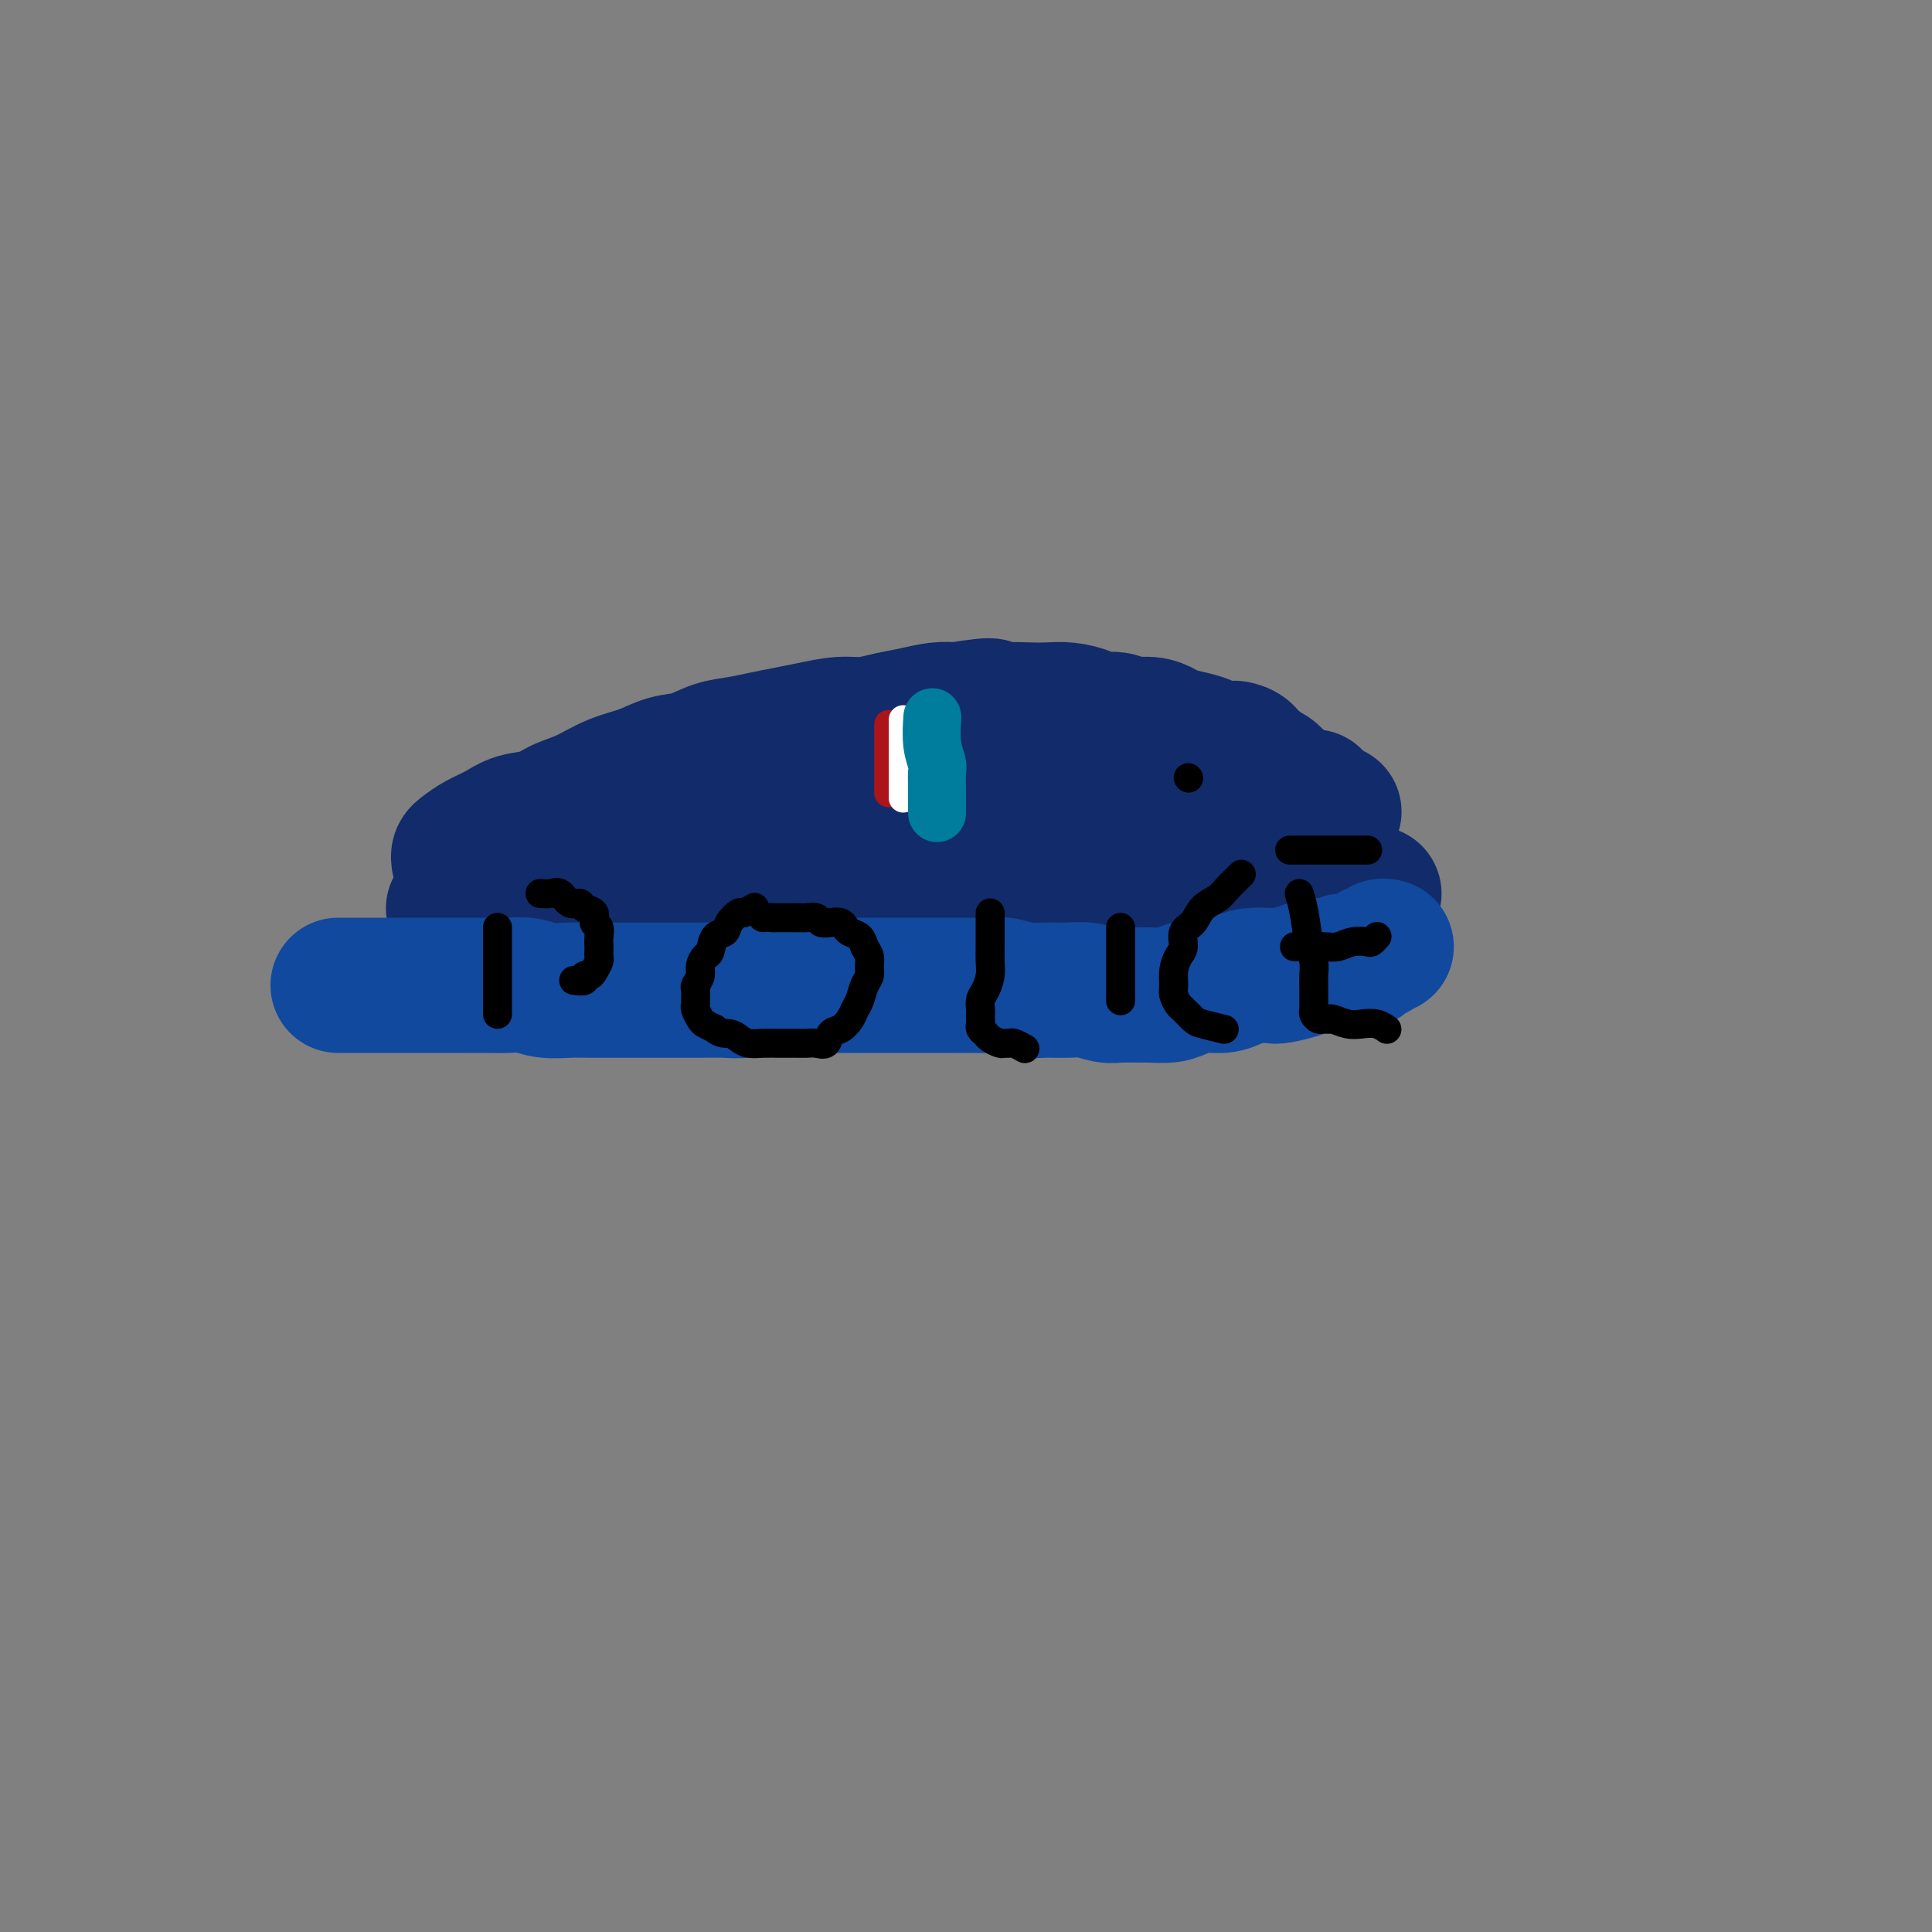 <svg viewBox='0 0 400 400' version='1.1' xmlns='http://www.w3.org/2000/svg' xmlns:xlink='http://www.w3.org/1999/xlink'><rect x="0" y="0" width="400" height="400" fill="#808080" stroke="none"/><g fill='none' stroke='#122B6A' stroke-width='28' stroke-linecap='round' stroke-linejoin='round'><path d='M94,188c-0.165,0.113 -0.330,0.226 1,0c1.330,-0.226 4.157,-0.793 6,-1c1.843,-0.207 2.704,-0.056 4,0c1.296,0.056 3.026,0.018 5,0c1.974,-0.018 4.191,-0.015 6,0c1.809,0.015 3.211,0.042 5,0c1.789,-0.042 3.965,-0.154 6,0c2.035,0.154 3.930,0.573 6,1c2.070,0.427 4.316,0.860 6,1c1.684,0.140 2.806,-0.015 4,0c1.194,0.015 2.458,0.199 4,0c1.542,-0.199 3.360,-0.782 5,-1c1.640,-0.218 3.103,-0.073 4,0c0.897,0.073 1.229,0.072 2,0c0.771,-0.072 1.981,-0.215 3,0c1.019,0.215 1.846,0.790 3,1c1.154,0.210 2.633,0.056 4,0c1.367,-0.056 2.621,-0.015 4,0c1.379,0.015 2.884,0.004 4,0c1.116,-0.004 1.841,-0.001 3,0c1.159,0.001 2.750,0.000 4,0c1.250,-0.000 2.160,-0.000 3,0c0.840,0.000 1.611,0.000 3,0c1.389,-0.000 3.397,-0.000 5,0c1.603,0.000 2.802,0.000 4,0'/><path d='M198,189c16.909,0.155 7.180,0.041 5,0c-2.180,-0.041 3.189,-0.011 6,0c2.811,0.011 3.065,0.003 4,0c0.935,-0.003 2.553,-0.001 4,0c1.447,0.001 2.724,-0.000 4,0c1.276,0.000 2.553,0.001 4,0c1.447,-0.001 3.065,-0.004 5,0c1.935,0.004 4.187,0.015 6,0c1.813,-0.015 3.188,-0.057 5,0c1.812,0.057 4.060,0.212 6,0c1.940,-0.212 3.570,-0.793 5,-1c1.430,-0.207 2.658,-0.042 4,0c1.342,0.042 2.797,-0.041 4,0c1.203,0.041 2.154,0.204 3,0c0.846,-0.204 1.588,-0.776 2,-1c0.412,-0.224 0.496,-0.098 1,0c0.504,0.098 1.429,0.170 2,0c0.571,-0.170 0.787,-0.581 1,-1c0.213,-0.419 0.424,-0.844 1,-1c0.576,-0.156 1.516,-0.042 2,0c0.484,0.042 0.511,0.011 1,0c0.489,-0.011 1.441,-0.003 2,0c0.559,0.003 0.725,0.001 1,0c0.275,-0.001 0.659,-0.000 1,0c0.341,0.000 0.638,0.000 1,0c0.362,-0.000 0.790,-0.000 2,0c1.210,0.000 3.203,0.000 4,0c0.797,-0.000 0.399,-0.000 0,0'/><path d='M95,178c-0.048,-0.358 -0.097,-0.716 0,-1c0.097,-0.284 0.339,-0.495 1,-1c0.661,-0.505 1.740,-1.304 3,-2c1.260,-0.696 2.702,-1.288 4,-2c1.298,-0.712 2.453,-1.546 4,-2c1.547,-0.454 3.487,-0.530 5,-1c1.513,-0.470 2.599,-1.334 4,-2c1.401,-0.666 3.119,-1.133 5,-2c1.881,-0.867 3.927,-2.134 6,-3c2.073,-0.866 4.174,-1.331 6,-2c1.826,-0.669 3.376,-1.541 5,-2c1.624,-0.459 3.322,-0.504 5,-1c1.678,-0.496 3.335,-1.442 5,-2c1.665,-0.558 3.337,-0.728 5,-1c1.663,-0.272 3.318,-0.646 5,-1c1.682,-0.354 3.390,-0.686 5,-1c1.610,-0.314 3.122,-0.609 5,-1c1.878,-0.391 4.123,-0.879 6,-1c1.877,-0.121 3.387,0.125 5,0c1.613,-0.125 3.329,-0.621 5,-1c1.671,-0.379 3.296,-0.640 5,-1c1.704,-0.360 3.487,-0.817 5,-1c1.513,-0.183 2.757,-0.091 4,0'/><path d='M198,147c10.466,-1.702 6.630,-0.457 6,0c-0.630,0.457 1.947,0.125 4,0c2.053,-0.125 3.584,-0.044 5,0c1.416,0.044 2.718,0.049 4,0c1.282,-0.049 2.544,-0.153 4,0c1.456,0.153 3.106,0.562 4,1c0.894,0.438 1.030,0.905 2,1c0.970,0.095 2.772,-0.182 4,0c1.228,0.182 1.883,0.822 3,1c1.117,0.178 2.698,-0.107 4,0c1.302,0.107 2.325,0.607 3,1c0.675,0.393 1.001,0.680 2,1c0.999,0.320 2.672,0.674 4,1c1.328,0.326 2.310,0.625 3,1c0.690,0.375 1.088,0.826 2,1c0.912,0.174 2.339,0.070 3,0c0.661,-0.070 0.558,-0.107 1,0c0.442,0.107 1.431,0.356 2,1c0.569,0.644 0.719,1.681 1,2c0.281,0.319 0.694,-0.079 1,0c0.306,0.079 0.506,0.637 1,1c0.494,0.363 1.283,0.531 2,1c0.717,0.469 1.363,1.240 2,2c0.637,0.760 1.266,1.510 2,2c0.734,0.490 1.572,0.720 2,1c0.428,0.280 0.444,0.611 1,1c0.556,0.389 1.652,0.836 2,1c0.348,0.164 -0.051,0.044 0,0c0.051,-0.044 0.552,-0.012 1,0c0.448,0.012 0.842,0.003 1,0c0.158,-0.003 0.079,-0.002 0,0'/><path d='M143,169c-0.045,-0.000 -0.091,-0.000 2,0c2.091,0.000 6.317,0.000 10,0c3.683,-0.000 6.822,-0.000 10,0c3.178,0.000 6.394,0.000 9,0c2.606,-0.000 4.600,-0.001 7,0c2.400,0.001 5.204,0.004 8,0c2.796,-0.004 5.585,-0.016 8,0c2.415,0.016 4.458,0.061 7,0c2.542,-0.061 5.583,-0.226 8,0c2.417,0.226 4.211,0.845 6,1c1.789,0.155 3.574,-0.155 5,0c1.426,0.155 2.493,0.773 4,1c1.507,0.227 3.455,0.061 5,0c1.545,-0.061 2.686,-0.017 4,0c1.314,0.017 2.799,0.008 4,0c1.201,-0.008 2.117,-0.016 3,0c0.883,0.016 1.731,0.056 3,0c1.269,-0.056 2.958,-0.208 4,0c1.042,0.208 1.438,0.778 2,1c0.562,0.222 1.292,0.098 2,0c0.708,-0.098 1.394,-0.170 2,0c0.606,0.170 1.130,0.581 2,1c0.870,0.419 2.084,0.844 3,1c0.916,0.156 1.534,0.042 2,0c0.466,-0.042 0.779,-0.011 1,0c0.221,0.011 0.349,0.003 1,0c0.651,-0.003 1.826,-0.002 3,0'/><path d='M268,174c9.333,0.833 4.667,0.417 0,0'/><path d='M272,165c0.622,0.733 1.244,1.467 2,2c0.756,0.533 1.644,0.867 2,1c0.356,0.133 0.178,0.067 0,0'/></g>
<g fill='none' stroke='#11499F' stroke-width='28' stroke-linecap='round' stroke-linejoin='round'><path d='M70,204c0.563,0.000 1.126,0.000 2,0c0.874,-0.000 2.060,-0.000 3,0c0.940,0.000 1.636,0.000 3,0c1.364,-0.000 3.397,-0.000 5,0c1.603,0.000 2.777,0.000 4,0c1.223,-0.000 2.494,-0.001 4,0c1.506,0.001 3.248,0.004 5,0c1.752,-0.004 3.515,-0.015 5,0c1.485,0.015 2.694,0.057 4,0c1.306,-0.057 2.711,-0.211 4,0c1.289,0.211 2.462,0.789 4,1c1.538,0.211 3.442,0.057 5,0c1.558,-0.057 2.769,-0.015 4,0c1.231,0.015 2.480,0.004 4,0c1.520,-0.004 3.309,-0.001 5,0c1.691,0.001 3.285,0.001 5,0c1.715,-0.001 3.553,-0.004 5,0c1.447,0.004 2.505,0.015 4,0c1.495,-0.015 3.428,-0.057 5,0c1.572,0.057 2.782,0.211 4,0c1.218,-0.211 2.443,-0.788 4,-1c1.557,-0.212 3.445,-0.061 5,0c1.555,0.061 2.778,0.030 4,0'/><path d='M167,204c15.705,-0.000 6.466,-0.000 4,0c-2.466,0.000 1.840,0.000 4,0c2.160,-0.000 2.175,-0.000 3,0c0.825,0.000 2.460,0.000 4,0c1.540,-0.000 2.985,-0.000 4,0c1.015,0.000 1.602,0.000 3,0c1.398,-0.000 3.608,-0.001 5,0c1.392,0.001 1.965,0.004 3,0c1.035,-0.004 2.533,-0.015 4,0c1.467,0.015 2.902,0.057 4,0c1.098,-0.057 1.857,-0.212 3,0c1.143,0.212 2.669,0.793 4,1c1.331,0.207 2.465,0.041 4,0c1.535,-0.041 3.469,0.042 5,0c1.531,-0.042 2.659,-0.207 4,0c1.341,0.207 2.894,0.788 4,1c1.106,0.212 1.765,0.054 3,0c1.235,-0.054 3.047,-0.004 4,0c0.953,0.004 1.049,-0.037 2,0c0.951,0.037 2.758,0.151 4,0c1.242,-0.151 1.920,-0.566 3,-1c1.080,-0.434 2.562,-0.887 4,-1c1.438,-0.113 2.830,0.114 4,0c1.170,-0.114 2.116,-0.569 3,-1c0.884,-0.431 1.707,-0.837 3,-1c1.293,-0.163 3.056,-0.082 4,0c0.944,0.082 1.068,0.166 2,0c0.932,-0.166 2.673,-0.580 4,-1c1.327,-0.420 2.242,-0.844 3,-1c0.758,-0.156 1.359,-0.045 2,0c0.641,0.045 1.320,0.022 2,0'/><path d='M276,200c5.605,-1.156 2.616,-1.046 2,-1c-0.616,0.046 1.141,0.027 2,0c0.859,-0.027 0.821,-0.064 1,0c0.179,0.064 0.574,0.227 1,0c0.426,-0.227 0.884,-0.844 1,-1c0.116,-0.156 -0.110,0.151 0,0c0.110,-0.151 0.555,-0.758 1,-1c0.445,-0.242 0.890,-0.117 1,0c0.110,0.117 -0.115,0.227 0,0c0.115,-0.227 0.569,-0.792 1,-1c0.431,-0.208 0.837,-0.059 1,0c0.163,0.059 0.081,0.030 0,0'/></g>
<g fill='none' stroke='#000000' stroke-width='6' stroke-linecap='round' stroke-linejoin='round'><path d='M103,192c0.000,0.008 0.000,0.017 0,1c0.000,0.983 0.000,2.941 0,4c-0.000,1.059 0.000,1.221 0,2c0.000,0.779 0.000,2.177 0,3c0.000,0.823 0.000,1.072 0,2c0.000,0.928 0.000,2.536 0,3c0.000,0.464 0.000,-0.216 0,0c0.000,0.216 0.000,1.327 0,2c0.000,0.673 0.000,0.906 0,1c0.000,0.094 0.000,0.047 0,0'/><path d='M112,185c-0.178,-0.017 -0.356,-0.034 0,0c0.356,0.034 1.246,0.117 2,0c0.754,-0.117 1.373,-0.436 2,0c0.627,0.436 1.263,1.626 2,2c0.737,0.374 1.574,-0.069 2,0c0.426,0.069 0.440,0.651 1,1c0.560,0.349 1.667,0.464 2,1c0.333,0.536 -0.107,1.491 0,2c0.107,0.509 0.760,0.570 1,1c0.240,0.430 0.065,1.227 0,2c-0.065,0.773 -0.020,1.520 0,2c0.020,0.480 0.017,0.693 0,1c-0.017,0.307 -0.047,0.708 0,1c0.047,0.292 0.172,0.474 0,1c-0.172,0.526 -0.642,1.395 -1,2c-0.358,0.605 -0.604,0.947 -1,1c-0.396,0.053 -0.941,-0.182 -1,0c-0.059,0.182 0.369,0.780 0,1c-0.369,0.220 -1.534,0.063 -2,0c-0.466,-0.063 -0.233,-0.031 0,0'/><path d='M156,188c0.211,-0.125 0.423,-0.251 0,0c-0.423,0.251 -1.479,0.877 -2,1c-0.521,0.123 -0.507,-0.258 -1,0c-0.493,0.258 -1.494,1.153 -2,2c-0.506,0.847 -0.518,1.644 -1,2c-0.482,0.356 -1.435,0.269 -2,1c-0.565,0.731 -0.744,2.280 -1,3c-0.256,0.720 -0.590,0.612 -1,1c-0.410,0.388 -0.894,1.274 -1,2c-0.106,0.726 0.168,1.294 0,2c-0.168,0.706 -0.778,1.550 -1,2c-0.222,0.450 -0.056,0.506 0,1c0.056,0.494 0.003,1.428 0,2c-0.003,0.572 0.043,0.783 0,1c-0.043,0.217 -0.177,0.440 0,1c0.177,0.560 0.663,1.459 1,2c0.337,0.541 0.525,0.726 1,1c0.475,0.274 1.238,0.637 2,1'/><path d='M148,213c1.199,1.110 2.198,0.886 3,1c0.802,0.114 1.408,0.566 2,1c0.592,0.434 1.170,0.848 2,1c0.830,0.152 1.913,0.041 3,0c1.087,-0.041 2.178,-0.011 3,0c0.822,0.011 1.376,0.005 2,0c0.624,-0.005 1.318,-0.008 2,0c0.682,0.008 1.351,0.028 2,0c0.649,-0.028 1.277,-0.104 2,0c0.723,0.104 1.542,0.390 2,0c0.458,-0.390 0.557,-1.454 1,-2c0.443,-0.546 1.232,-0.573 2,-1c0.768,-0.427 1.516,-1.255 2,-2c0.484,-0.745 0.704,-1.407 1,-2c0.296,-0.593 0.669,-1.118 1,-2c0.331,-0.882 0.621,-2.123 1,-3c0.379,-0.877 0.846,-1.390 1,-2c0.154,-0.610 -0.004,-1.315 0,-2c0.004,-0.685 0.170,-1.349 0,-2c-0.170,-0.651 -0.675,-1.288 -1,-2c-0.325,-0.712 -0.471,-1.497 -1,-2c-0.529,-0.503 -1.441,-0.722 -2,-1c-0.559,-0.278 -0.765,-0.614 -1,-1c-0.235,-0.386 -0.500,-0.821 -1,-1c-0.500,-0.179 -1.235,-0.100 -2,0c-0.765,0.100 -1.560,0.223 -2,0c-0.440,-0.223 -0.527,-0.792 -1,-1c-0.473,-0.208 -1.333,-0.056 -2,0c-0.667,0.056 -1.141,0.015 -2,0c-0.859,-0.015 -2.103,-0.004 -3,0c-0.897,0.004 -1.449,0.002 -2,0'/><path d='M160,190c-2.622,-0.156 -2.178,-0.044 -2,0c0.178,0.044 0.089,0.022 0,0'/><path d='M205,189c0.000,0.155 0.001,0.309 0,1c-0.001,0.691 -0.003,1.918 0,3c0.003,1.082 0.011,2.019 0,3c-0.011,0.981 -0.041,2.007 0,3c0.041,0.993 0.155,1.954 0,3c-0.155,1.046 -0.577,2.178 -1,3c-0.423,0.822 -0.845,1.333 -1,2c-0.155,0.667 -0.042,1.488 0,2c0.042,0.512 0.015,0.715 0,1c-0.015,0.285 -0.016,0.654 0,1c0.016,0.346 0.050,0.671 0,1c-0.050,0.329 -0.182,0.662 0,1c0.182,0.338 0.679,0.679 1,1c0.321,0.321 0.466,0.621 1,1c0.534,0.379 1.457,0.837 2,1c0.543,0.163 0.706,0.030 1,0c0.294,-0.030 0.718,0.044 1,0c0.282,-0.044 0.422,-0.204 1,0c0.578,0.204 1.594,0.773 2,1c0.406,0.227 0.203,0.114 0,0'/><path d='M232,192c0.000,1.427 0.000,2.853 0,4c0.000,1.147 0.000,2.013 0,3c0.000,0.987 0.000,2.093 0,3c-0.000,0.907 -0.000,1.614 0,2c0.000,0.386 0.000,0.450 0,1c0.000,0.550 0.000,1.586 0,2c-0.000,0.414 0.000,0.207 0,0'/><path d='M246,161c0.000,0.000 0.100,0.100 0.1,0.1'/><path d='M257,181c-1.121,1.081 -2.241,2.161 -3,3c-0.759,0.839 -1.155,1.436 -2,2c-0.845,0.564 -2.138,1.095 -3,2c-0.862,0.905 -1.292,2.185 -2,3c-0.708,0.815 -1.692,1.167 -2,2c-0.308,0.833 0.060,2.148 0,3c-0.060,0.852 -0.549,1.240 -1,2c-0.451,0.760 -0.865,1.890 -1,3c-0.135,1.110 0.009,2.199 0,3c-0.009,0.801 -0.171,1.314 0,2c0.171,0.686 0.673,1.547 1,2c0.327,0.453 0.477,0.500 1,1c0.523,0.500 1.419,1.454 2,2c0.581,0.546 0.849,0.686 2,1c1.151,0.314 3.186,0.804 4,1c0.814,0.196 0.407,0.098 0,0'/><path d='M269,185c0.340,1.114 0.679,2.227 1,4c0.321,1.773 0.622,4.205 1,6c0.378,1.795 0.833,2.953 1,4c0.167,1.047 0.045,1.982 0,3c-0.045,1.018 -0.013,2.118 0,3c0.013,0.882 0.006,1.547 0,2c-0.006,0.453 -0.013,0.696 0,1c0.013,0.304 0.045,0.670 0,1c-0.045,0.330 -0.168,0.623 0,1c0.168,0.377 0.628,0.837 1,1c0.372,0.163 0.655,0.030 1,0c0.345,-0.030 0.753,0.044 1,0c0.247,-0.044 0.333,-0.204 1,0c0.667,0.204 1.916,0.773 3,1c1.084,0.227 2.002,0.112 3,0c0.998,-0.112 2.076,-0.223 3,0c0.924,0.223 1.692,0.778 2,1c0.308,0.222 0.154,0.111 0,0'/><path d='M268,196c-0.071,0.008 -0.142,0.016 1,0c1.142,-0.016 3.496,-0.056 5,0c1.504,0.056 2.158,0.207 3,0c0.842,-0.207 1.872,-0.774 3,-1c1.128,-0.226 2.354,-0.112 3,0c0.646,0.112 0.712,0.223 1,0c0.288,-0.223 0.796,-0.778 1,-1c0.204,-0.222 0.102,-0.111 0,0'/><path d='M267,176c0.038,0.000 0.075,0.000 1,0c0.925,0.000 2.737,0.000 4,0c1.263,0.000 1.978,0.000 3,0c1.022,0.000 2.351,0.000 3,0c0.649,0.000 0.617,0.000 1,0c0.383,0.000 1.180,0.000 2,0c0.820,0.000 1.663,0.000 2,0c0.337,0.000 0.169,0.000 0,0'/></g>
<g fill='none' stroke='#AD1419' stroke-width='6' stroke-linecap='round' stroke-linejoin='round'><path d='M184,150c0.000,0.329 0.000,0.659 0,1c0.000,0.341 0.000,0.695 0,1c0.000,0.305 0.000,0.563 0,1c0.000,0.437 0.000,1.055 0,2c0.000,0.945 0.000,2.219 0,3c0.000,0.781 -0.000,1.071 0,2c0.000,0.929 0.000,2.496 0,3c0.000,0.504 0.000,-0.057 0,0c0.000,0.057 0.000,0.730 0,1c0.000,0.270 0.000,0.135 0,0'/></g>
<g fill='none' stroke='#FFFFFF' stroke-width='6' stroke-linecap='round' stroke-linejoin='round'><path d='M187,149c0.000,0.123 0.000,0.247 0,1c0.000,0.753 0.000,2.137 0,3c0.000,0.863 0.000,1.206 0,2c0.000,0.794 0.000,2.039 0,3c-0.000,0.961 -0.000,1.638 0,2c0.000,0.362 0.000,0.409 0,1c0.000,0.591 0.000,1.725 0,2c0.000,0.275 0.000,-0.311 0,0c0.000,0.311 0.000,1.517 0,2c-0.000,0.483 0.000,0.241 0,0'/></g>
<g fill='none' stroke='#007C9C' stroke-width='12' stroke-linecap='round' stroke-linejoin='round'><path d='M193,149c0.030,-0.455 0.061,-0.911 0,0c-0.061,0.911 -0.212,3.187 0,5c0.212,1.813 0.789,3.162 1,4c0.211,0.838 0.057,1.164 0,2c-0.057,0.836 -0.015,2.183 0,3c0.015,0.817 0.004,1.105 0,2c-0.004,0.895 -0.001,2.399 0,3c0.001,0.601 0.001,0.301 0,0'/></g>
</svg>